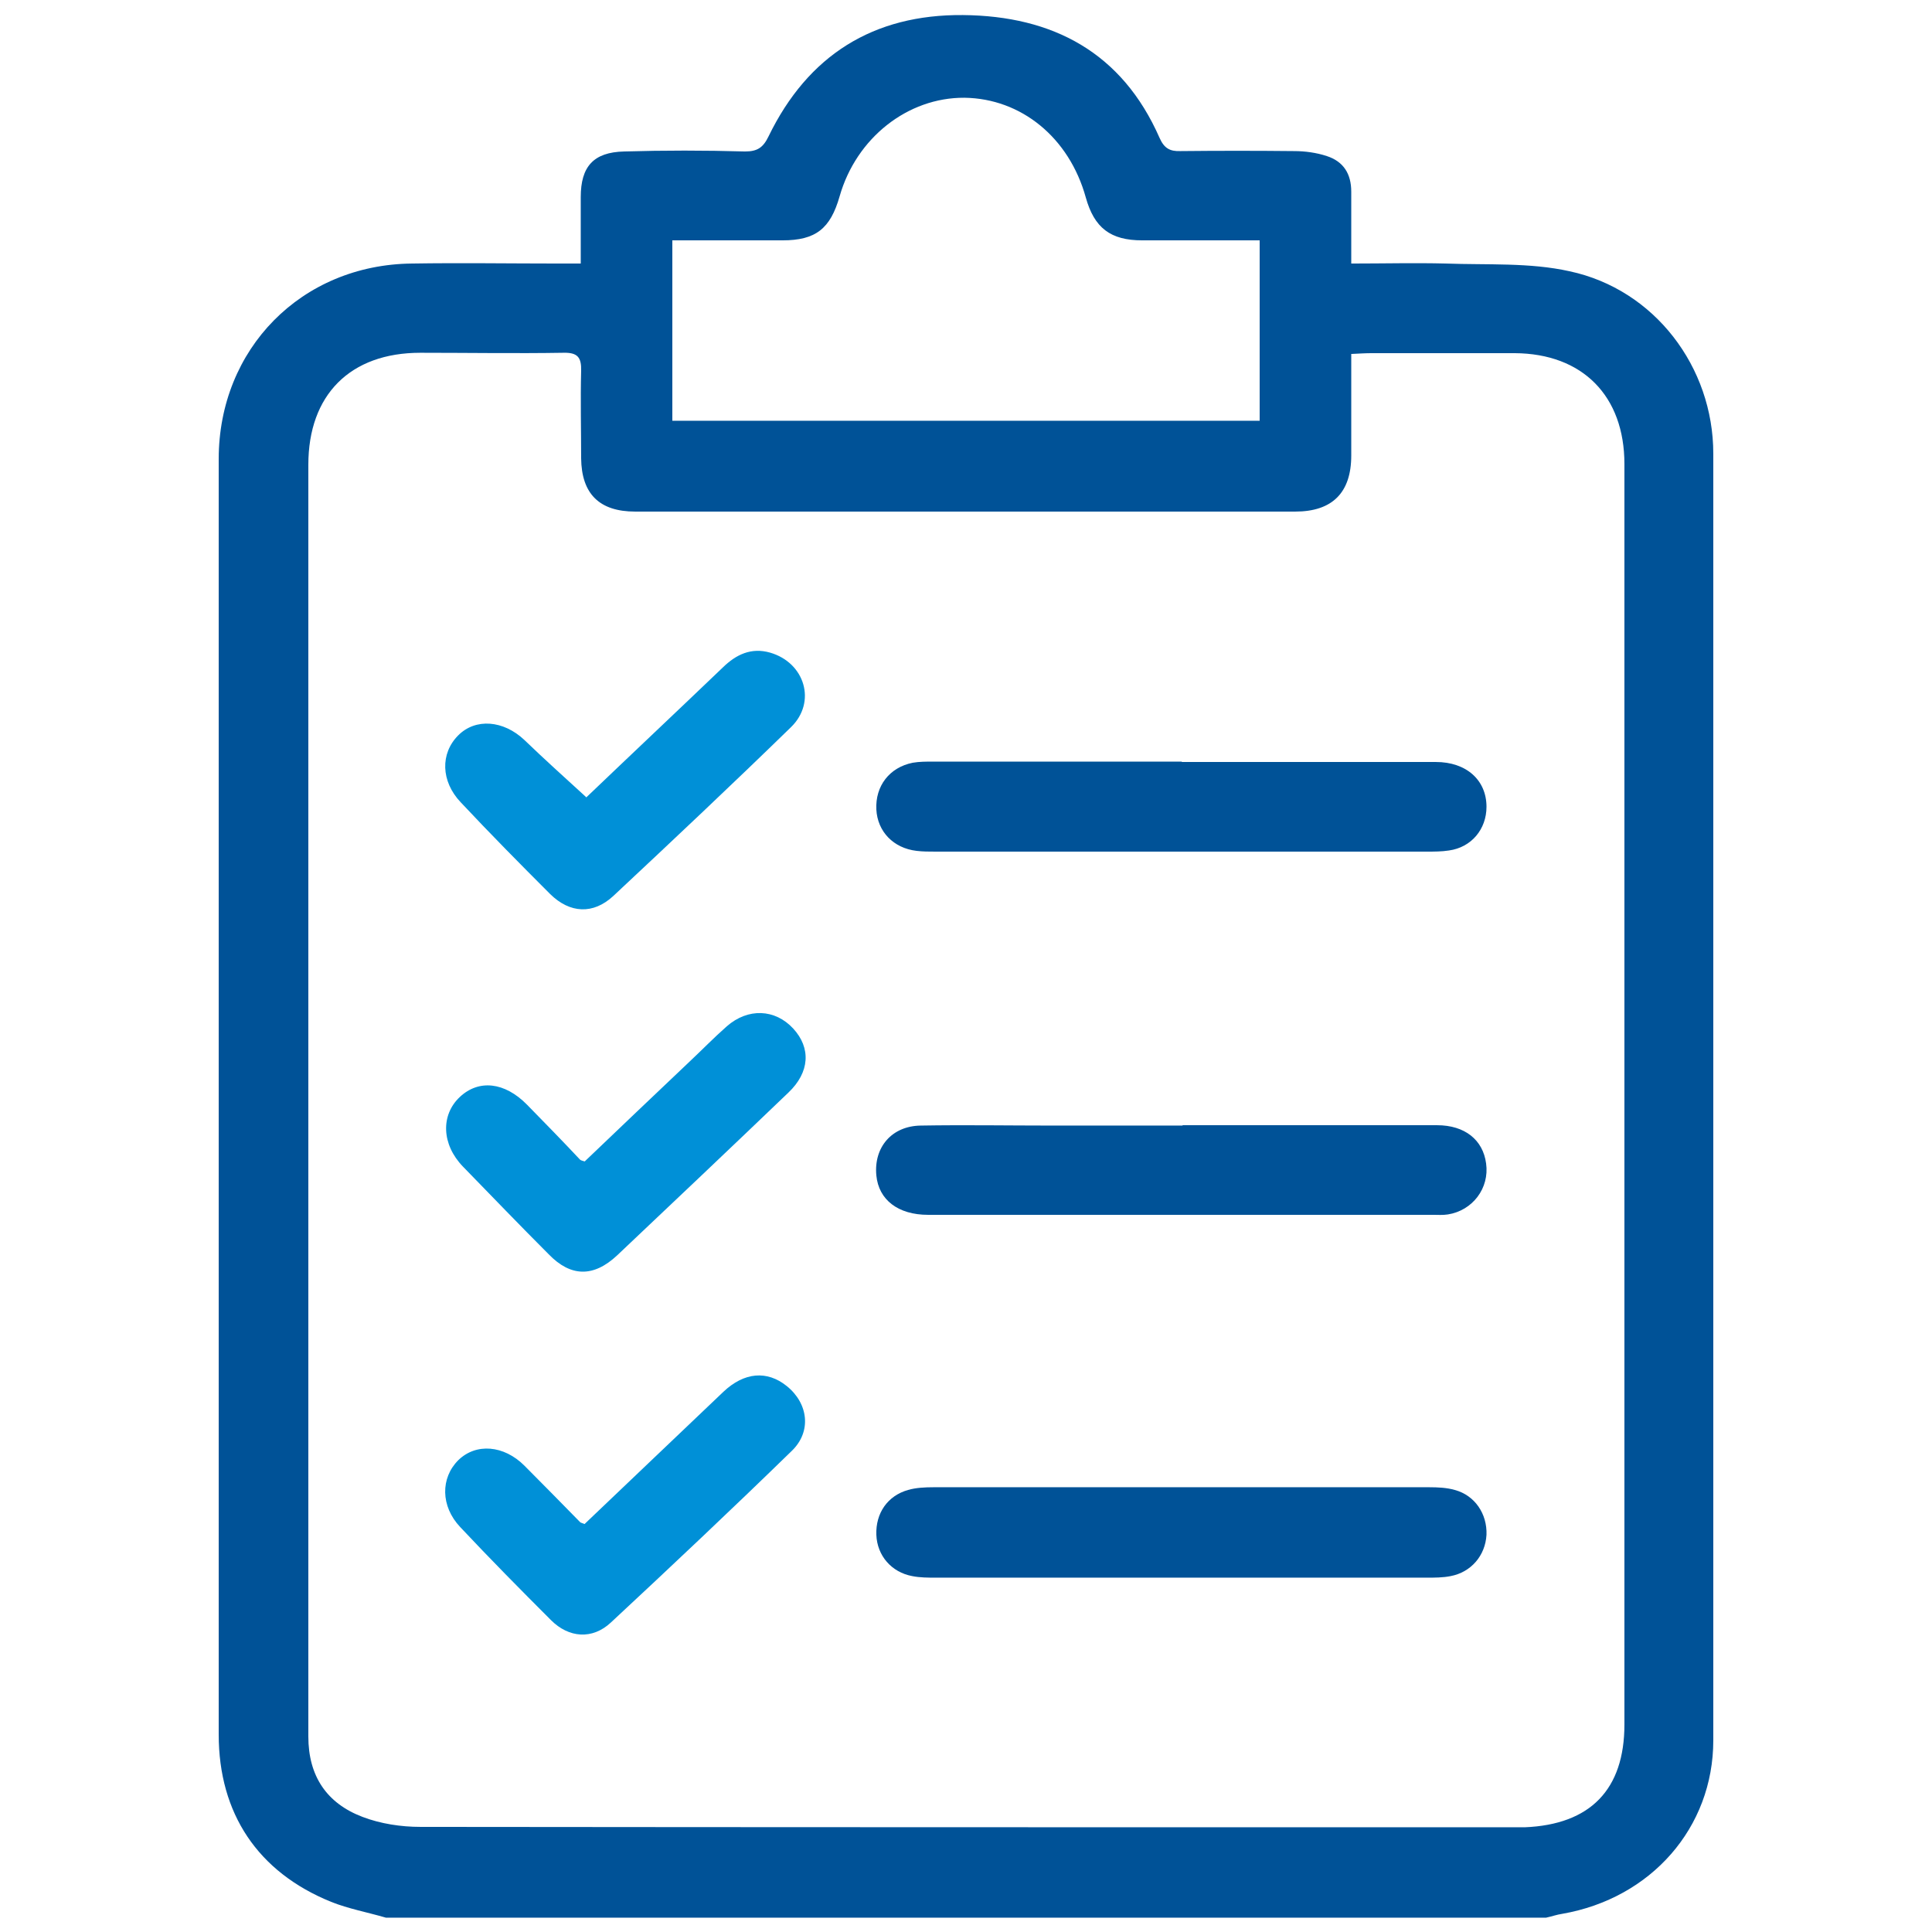 <svg width="69" height="69" viewBox="0 0 69 69" fill="none" xmlns="http://www.w3.org/2000/svg">
<path d="M13.786 68.489C13.124 68.296 12.448 68.172 11.827 67.924C9.205 66.861 7.811 64.763 7.811 61.948C7.811 46.768 7.811 31.574 7.811 16.394C7.811 12.461 10.764 9.453 14.711 9.412C16.463 9.384 18.202 9.412 19.955 9.412C20.189 9.412 20.424 9.412 20.741 9.412C20.741 8.57 20.741 7.811 20.741 7.038C20.741 5.948 21.197 5.437 22.287 5.41C23.722 5.368 25.171 5.368 26.606 5.41C27.048 5.41 27.255 5.272 27.448 4.871C28.856 1.973 31.188 0.511 34.39 0.538C37.605 0.566 40.075 1.877 41.414 4.927C41.579 5.299 41.786 5.41 42.159 5.396C43.511 5.382 44.864 5.382 46.216 5.396C46.603 5.396 47.017 5.451 47.389 5.575C47.983 5.768 48.259 6.21 48.259 6.845C48.259 7.673 48.259 8.515 48.259 9.412C49.432 9.412 50.536 9.384 51.64 9.412C53.116 9.467 54.634 9.37 56.056 9.688C59.092 10.336 61.189 13.11 61.189 16.201C61.189 31.519 61.189 46.837 61.189 62.155C61.189 65.274 58.967 67.799 55.793 68.351C55.6 68.379 55.407 68.448 55.214 68.489H13.786ZM48.259 12.641C48.259 13.897 48.259 15.083 48.259 16.27C48.259 17.595 47.582 18.271 46.258 18.271C38.405 18.271 30.539 18.271 22.687 18.271C21.404 18.271 20.769 17.636 20.755 16.367C20.755 15.332 20.728 14.283 20.755 13.248C20.769 12.765 20.631 12.586 20.12 12.599C18.423 12.627 16.712 12.599 15.014 12.599C12.503 12.599 11.012 14.104 11.012 16.601C11.012 26.827 11.012 37.053 11.012 47.279C11.012 52.192 11.012 57.104 11.012 62.017C11.012 63.439 11.675 64.405 12.944 64.888C13.593 65.136 14.324 65.246 15.014 65.246C28 65.26 41 65.26 53.986 65.26C54.137 65.26 54.289 65.26 54.455 65.26C56.801 65.164 58.015 63.908 58.015 61.589C58.015 46.589 58.015 31.574 58.015 16.574C58.015 14.145 56.525 12.627 54.096 12.613C52.399 12.613 50.687 12.613 48.99 12.613C48.769 12.613 48.562 12.627 48.272 12.641H48.259ZM24.012 15.028H44.988V8.584C43.567 8.584 42.173 8.584 40.793 8.584C39.661 8.584 39.082 8.142 38.778 7.052C38.185 4.913 36.473 3.519 34.445 3.491C32.416 3.478 30.581 4.927 29.987 7.01C29.656 8.17 29.132 8.584 27.945 8.584C26.648 8.584 25.351 8.584 24.012 8.584V15.042V15.028Z" fill="#005297"/>
<path d="M42.228 53.116C45.167 53.116 48.107 53.116 51.046 53.116C51.35 53.116 51.667 53.13 51.957 53.213C52.675 53.406 53.116 54.068 53.089 54.814C53.047 55.559 52.537 56.152 51.805 56.29C51.529 56.345 51.239 56.345 50.95 56.345C45.112 56.345 39.275 56.345 33.437 56.345C33.148 56.345 32.858 56.345 32.582 56.29C31.837 56.152 31.326 55.559 31.298 54.814C31.271 54.041 31.699 53.42 32.43 53.213C32.72 53.13 33.037 53.116 33.341 53.116C36.308 53.116 39.261 53.116 42.228 53.116Z" fill="#005297"/>
<path d="M42.2 27.214C45.223 27.214 48.259 27.214 51.281 27.214C52.371 27.214 53.089 27.862 53.089 28.814C53.089 29.615 52.55 30.263 51.75 30.374C51.488 30.415 51.226 30.415 50.963 30.415C45.112 30.415 39.247 30.415 33.396 30.415C33.175 30.415 32.954 30.415 32.734 30.388C31.906 30.291 31.34 29.698 31.298 28.911C31.257 28.069 31.768 27.407 32.596 27.241C32.83 27.2 33.079 27.2 33.327 27.2C36.294 27.2 39.247 27.2 42.214 27.2L42.2 27.214Z" fill="#005297"/>
<path d="M42.242 40.186C45.264 40.186 48.3 40.186 51.322 40.186C52.316 40.186 52.964 40.71 53.075 41.552C53.199 42.435 52.592 43.235 51.709 43.373C51.529 43.401 51.35 43.387 51.184 43.387C45.167 43.387 39.164 43.387 33.148 43.387C32.071 43.387 31.381 42.849 31.298 41.98C31.202 40.972 31.85 40.213 32.885 40.199C34.459 40.172 36.018 40.199 37.591 40.199C39.137 40.199 40.682 40.199 42.228 40.199L42.242 40.186Z" fill="#005297"/>
<path d="M20.879 41.483C22.108 40.31 23.35 39.123 24.605 37.936C25.061 37.508 25.489 37.067 25.958 36.653C26.717 35.99 27.683 36.032 28.331 36.736C28.966 37.426 28.925 38.295 28.152 39.026C26.123 40.972 24.081 42.904 22.039 44.836C21.197 45.623 20.383 45.609 19.596 44.795C18.561 43.76 17.554 42.711 16.532 41.662C15.773 40.876 15.732 39.827 16.422 39.178C17.098 38.543 18.023 38.64 18.823 39.454C19.458 40.103 20.093 40.751 20.714 41.414C20.741 41.441 20.797 41.455 20.893 41.483H20.879Z" fill="#0090D7"/>
<path d="M20.88 54.427C22.535 52.854 24.178 51.281 25.834 49.708C26.579 49.004 27.393 48.935 28.097 49.501C28.87 50.122 28.994 51.129 28.276 51.819C26.151 53.889 23.998 55.918 21.818 57.946C21.155 58.567 20.314 58.498 19.679 57.863C18.589 56.773 17.498 55.669 16.436 54.538C15.732 53.792 15.732 52.785 16.367 52.15C17.002 51.529 17.995 51.612 18.727 52.343C19.403 53.02 20.065 53.696 20.728 54.372C20.728 54.372 20.769 54.386 20.866 54.427H20.88Z" fill="#0090D7"/>
<path d="M20.934 28.483C22.521 26.965 24.177 25.406 25.82 23.833C26.289 23.377 26.827 23.115 27.503 23.308C28.745 23.667 29.173 25.075 28.248 25.972C26.151 28.014 24.026 30.015 21.901 32.002C21.183 32.665 20.355 32.623 19.651 31.933C18.575 30.857 17.498 29.767 16.45 28.649C15.746 27.904 15.718 26.91 16.367 26.261C16.988 25.64 17.981 25.723 18.727 26.427C19.43 27.103 20.148 27.752 20.934 28.469V28.483Z" fill="#0090D7"/>
</svg>
